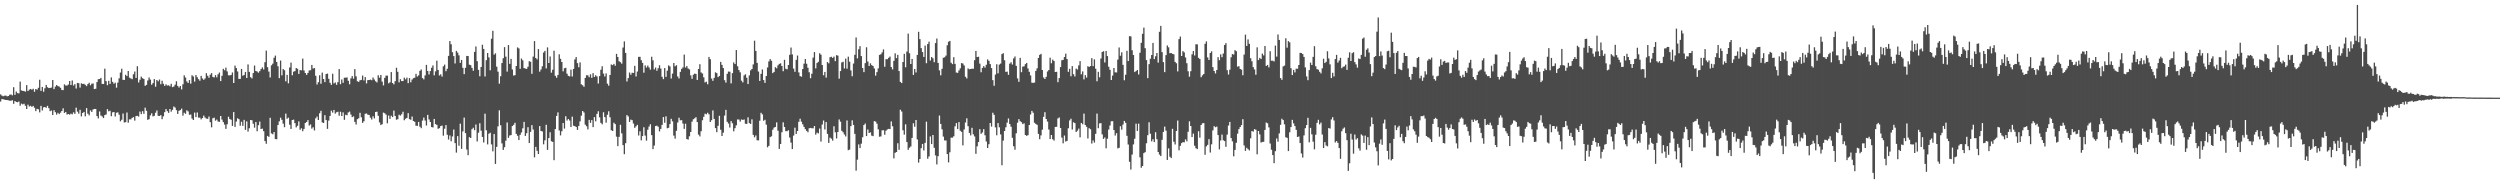 <?xml version="1.0" encoding="UTF-8"?>
<svg xmlns="http://www.w3.org/2000/svg" width="1920" height="150">
  <path d="M0 72.505h1v5.487H0zM1 73.415h1v2.633H1zM2 73.933h1v2.351H2zM3 73.463h1v3.065H3zM4 73.436h1v3.373H4zM5 73.979h1v2.874H5zM6 73.746h1v3.321H6zM7 72.684h1v4.695H7zM8 72.529h1v4.835H8zM9 73.235h1v3.733H9zM10 66.965h1v12.741H10zM11 72.785h1v4.777H11zM12 70.323h1v7.990H12zM13 71.546h1v6.988H13zM14 71.722h1v6.243H14zM15 62.669h1v18.548H15zM16 69.425h1v10.127H16zM17 69.784h1v10.380H17zM18 69.942h1v9.721H18zM19 70.399h1v10.834H19zM20 65.406h1v18.295H20zM21 69.942h1v10.427H21zM22 68.872h1v12.956H22zM23 68.326h1v12.948H23zM24 68.913h1v13.175H24zM25 68.162h1v13.212H25zM26 70.428h1v12.295H26zM27 68.361h1v16.969H27zM28 68.850h1v14.758H28zM29 67.432h1v16.552H29zM30 61.241h1v25.079H30zM31 69.794h1v11.515H31zM32 66.771h1v18.061H32zM33 70.472h1v11.992H33zM34 67.775h1v14.411H34zM35 65.249h1v17.528H35zM36 66.969h1v14.338H36zM37 67.635h1v15.486H37zM38 67.546h1v17.858H38zM39 67.234h1v17.680H39zM40 61.443h1v26.815H40zM41 68.432h1v16.211H41zM42 66.522h1v19.668H42zM43 65.331h1v22.679H43zM44 66.092h1v20.578H44zM45 66.503h1v21.165H45zM46 67.456h1v19.090H46zM47 69.084h1v16.159H47zM48 69.217h1v14.005H48zM49 64.742h1v21.977H49zM50 65.672h1v20.311H50zM51 65.715h1v22.231H51zM52 64.937h1v22.604H52zM53 62.202h1v25.870H53zM54 65.278h1v22.036H54zM55 61.787h1v26.031H55zM56 65.705h1v20.563H56zM57 64.614h1v22.835H57zM58 67.977h1v14.708H58zM59 63.677h1v22.089H59zM60 63.898h1v23.391H60zM61 67.254h1v17.085H61zM62 63.987h1v25.407H62zM63 64.477h1v22.310H63zM64 64.383h1v21.600H64zM65 65.123h1v24.228H65zM66 66.168h1v16.857H66zM67 64.539h1v22.809H67zM68 63.528h1v25.094H68zM69 65.497h1v19.307H69zM70 64.270h1v21.710H70zM71 64.103h1v19.996H71zM72 68.382h1v15.270H72zM73 68.161h1v15.543H73zM74 63.029h1v26.109H74zM75 60.840h1v30.094H75zM76 60.674h1v24.944H76zM77 59.824h1v28.914H77zM78 64.433h1v25.014H78zM79 64.534h1v26.122H79zM80 52.750h1v35.676H80zM81 62.322h1v25.606H81zM82 65.439h1v18.376H82zM83 62.059h1v23.451H83zM84 64.471h1v20.579H84zM85 59.467h1v29.766H85zM86 62.863h1v23.478H86zM87 64.292h1v21.744H87zM88 63.481h1v25.973H88zM89 67.315h1v19.254H89zM90 63.463h1v22.800H90zM91 60.175h1v27.919H91zM92 55.722h1v37.478H92zM93 52.763h1v39.183H93zM94 61.291h1v25.900H94zM95 61.399h1v32.631H95zM96 57.427h1v36.425H96zM97 58.468h1v27.943H97zM98 54.544h1v39.688H98zM99 59.647h1v31.996H99zM100 60.242h1v31.480H100zM101 60.817h1v29.691H101zM102 57.027h1v32.931H102zM103 54.919h1v37.720H103zM104 59.859h1v29.297H104zM105 50.823h1v38.091H105zM106 63.353h1v26.173H106zM107 61.232h1v24.489H107zM108 58.838h1v28.808H108zM109 60.059h1v25.322H109zM110 60.689h1v26.718H110zM111 65.878h1v16.804H111zM112 65.179h1v19.925H112zM113 61.813h1v30.247H113zM114 59.484h1v32.033H114zM115 61.122h1v27.489H115zM116 65.055h1v21.992H116zM117 63.864h1v25.523H117zM118 60.718h1v28.235H118zM119 66.624h1v19.942H119zM120 61.451h1v23.374H120zM121 62.450h1v26.467H121zM122 61.082h1v28.010H122zM123 64.640h1v23.768H123zM124 62.012h1v29.554H124zM125 64.309h1v25.041H125zM126 65.964h1v20.175H126zM127 64.774h1v19.013H127zM128 65.674h1v19.752H128zM129 65.509h1v21.158H129zM130 66.264h1v17.445H130zM131 64.376h1v21.393H131zM132 66.893h1v17.481H132zM133 66.441h1v15.380H133zM134 65.050h1v17.612H134zM135 62.424h1v22.222H135zM136 65.931h1v21.581H136zM137 67.246h1v17.845H137zM138 66.052h1v18.477H138zM139 68.683h1v14.708H139zM140 64.738h1v24.071H140zM141 57.879h1v28.697H141zM142 59.524h1v27.879H142zM143 62.575h1v22.171H143zM144 63.691h1v21.843H144zM145 61.480h1v26.709H145zM146 64.252h1v23.636H146zM147 57.792h1v33.229H147zM148 58.721h1v33.451H148zM149 62.689h1v23.769H149zM150 57.663h1v32.291H150zM151 59.354h1v27.012H151zM152 60.825h1v29.508H152zM153 62.001h1v28.355H153zM154 58.250h1v33.427H154zM155 60.272h1v30.405H155zM156 61.332h1v27.440H156zM157 60.240h1v30.038H157zM158 56.231h1v34.848H158zM159 58.203h1v33.075H159zM160 59.700h1v29.805H160zM161 57.359h1v36.506H161zM162 56.152h1v41.641H162zM163 59.094h1v31.751H163zM164 59.516h1v30.857H164zM165 57.677h1v35.014H165zM166 59.403h1v32.459H166zM167 57.064h1v36.245H167zM168 55.697h1v37.877H168zM169 62.269h1v26.817H169zM170 58.210h1v33.627H170zM171 52.830h1v40.984H171zM172 53.966h1v41.732H172zM173 51.906h1v47.081H173zM174 54.825h1v40.634H174zM175 57.790h1v31.868H175zM176 57.921h1v33.502H176zM177 57.546h1v34.426H177zM178 55.647h1v41.070H178zM179 63.754h1v22.311H179zM180 50.357h1v47.102H180zM181 52.274h1v41.085H181zM182 54.875h1v36.016H182zM183 60.620h1v30.946H183zM184 60.594h1v35.992H184zM185 52.951h1v40.557H185zM186 58.166h1v38.487H186zM187 57.562h1v34.482H187zM188 55.258h1v44.462H188zM189 59.879h1v33.335H189zM190 49.462h1v51.601H190zM191 55.214h1v43.275H191zM192 59.307h1v32.870H192zM193 60.220h1v32.139H193zM194 56.101h1v38.921H194zM195 50.314h1v47.718H195zM196 54.529h1v39.192H196zM197 54.939h1v45.856H197zM198 55.808h1v40.335H198zM199 54.630h1v38.770H199zM200 53.067h1v45.988H200zM201 51.785h1v46.991H201zM202 53.326h1v47.449H202zM203 47.767h1v60.589H203zM204 38.884h1v71.485H204zM205 51.615h1v52.805H205zM206 55.002h1v50.090H206zM207 59.512h1v30.954H207zM208 50.168h1v52.280H208zM209 48.911h1v54.192H209zM210 44.350h1v57.058H210zM211 42.714h1v64.066H211zM212 47.562h1v59.410H212zM213 50.909h1v45.075H213zM214 60.031h1v33.168H214zM215 46.499h1v43.859H215zM216 57.841h1v34.163H216zM217 52.992h1v41.997H217zM218 53.949h1v43.758H218zM219 62.448h1v24.803H219zM220 57.510h1v33.660H220zM221 64.011h1v26.376H221zM222 51.797h1v43.986H222zM223 48.074h1v50.966H223zM224 57.819h1v34.327H224zM225 55.045h1v36.808H225zM226 54.610h1v39.978H226zM227 52.235h1v45.625H227zM228 52.836h1v43.778H228zM229 56.775h1v36.434H229zM230 53.801h1v45.851H230zM231 53.998h1v44.531H231zM232 45.008h1v55.728H232zM233 54.107h1v44.902H233zM234 56.047h1v38.440H234zM235 57.522h1v36.194H235zM236 56.020h1v36.248H236zM237 54.074h1v42.337H237zM238 53.905h1v41.709H238zM239 49.864h1v48.879H239zM240 52.632h1v45.121H240zM241 52.267h1v47.927H241zM242 58.217h1v32.650H242zM243 64.940h1v24.590H243zM244 63.143h1v29.041H244zM245 57.784h1v29.228H245zM246 64.298h1v20.796H246zM247 55.776h1v38.217H247zM248 60.672h1v33.802H248zM249 63.064h1v25.423H249zM250 56.816h1v35.371H250zM251 56.540h1v42.405H251zM252 60.528h1v32.069H252zM253 63.598h1v25.440H253zM254 65.169h1v19.844H254zM255 56.617h1v29.862H255zM256 64.071h1v20.336H256zM257 63.323h1v23.914H257zM258 65.127h1v21.094H258zM259 63.081h1v22.728H259zM260 53.040h1v35.868H260zM261 64.668h1v21.135H261zM262 61.013h1v28.061H262zM263 63.613h1v22.730H263zM264 59.682h1v32.327H264zM265 59.632h1v28.538H265zM266 59.456h1v29.083H266zM267 62.053h1v24.302H267zM268 64.717h1v21.003H268zM269 60.215h1v27.740H269zM270 58.394h1v31.589H270zM271 60.399h1v28.975H271zM272 53.082h1v40.502H272zM273 58.605h1v37.045H273zM274 62.436h1v29.098H274zM275 62.863h1v27.948H275zM276 61.627h1v24.984H276zM277 61.345h1v28.694H277zM278 57.993h1v36.385H278zM279 61.759h1v31.360H279zM280 59.203h1v28.199H280zM281 64.033h1v23.108H281zM282 61.485h1v26.595H282zM283 61.427h1v26.889H283zM284 61.110h1v29.264H284zM285 61.602h1v30.205H285zM286 59.527h1v29.763H286zM287 61.107h1v29.834H287zM288 62.405h1v23.619H288zM289 63.270h1v22.510H289zM290 57.809h1v31.123H290zM291 59.709h1v34.300H291zM292 57.570h1v38.490H292zM293 62.689h1v32.695H293zM294 65.602h1v20.867H294zM295 59.813h1v27.177H295zM296 58.070h1v29.972H296zM297 58.055h1v36.640H297zM298 64.023h1v24.698H298zM299 63.239h1v28.039H299zM300 55.371h1v33.493H300zM301 63.746h1v26.143H301zM302 64.752h1v20.191H302zM303 62.287h1v26.800H303zM304 51.995h1v39.969H304zM305 55.141h1v36.430H305zM306 63.238h1v24.856H306zM307 60.844h1v27.942H307zM308 62.264h1v25.476H308zM309 62.245h1v23.564H309zM310 59.642h1v32.714H310zM311 60.941h1v30.228H311zM312 59.608h1v30.945H312zM313 63.829h1v23.050H313zM314 59.958h1v31.543H314zM315 63.181h1v28.831H315zM316 61.061h1v28.436H316zM317 60.073h1v32.864H317zM318 59.702h1v33.855H318zM319 56.739h1v39.797H319zM320 58.762h1v37.882H320zM321 57.883h1v35.772H321zM322 54.410h1v42.875H322zM323 53.344h1v45.094H323zM324 59.947h1v32.669H324zM325 60.964h1v29.342H325zM326 57.930h1v34.658H326zM327 49.796h1v46.624H327zM328 54.528h1v33.666H328zM329 57.175h1v34.553H329zM330 54.581h1v39.136H330zM331 52.033h1v45.533H331zM332 50.275h1v47.617H332zM333 57.865h1v33.467H333zM334 54.799h1v40.499H334zM335 46.617h1v49.355H335zM336 53.769h1v45.140H336zM337 57.934h1v40.464H337zM338 57.100h1v39.703H338zM339 58.812h1v37.663H339zM340 50.929h1v53.285H340zM341 49.596h1v49.267H341zM342 54.683h1v41.384H342zM343 52.856h1v50.660H343zM344 42.895h1v64.285H344zM345 31.548h1v72.475H345zM346 33.990h1v74.477H346zM347 40.077h1v64.736H347zM348 43.067h1v56.405H348zM349 48.747h1v61.185H349zM350 39.067h1v78.117H350zM351 40.412h1v64.142H351zM352 42.520h1v69.428H352zM353 48.266h1v46.730H353zM354 46.042h1v68.310H354zM355 52.073h1v48.853H355zM356 56.940h1v33.359H356zM357 52.091h1v50.142H357zM358 42.982h1v71.865H358zM359 43.039h1v76.130H359zM360 49.665h1v55.675H360zM361 50.035h1v55.947H361zM362 52.133h1v47.099H362zM363 54.324h1v43.758H363zM364 39.827h1v60.153H364zM365 35.688h1v59.970H365zM366 46.979h1v61.663H366zM367 53.676h1v48.188H367zM368 58.555h1v36.097H368zM369 51.456h1v48.913H369zM370 34.354h1v70.833H370zM371 37.556h1v71.890H371zM372 58.741h1v28.580H372zM373 46.232h1v53.814H373zM374 40.725h1v70.165H374zM375 44.087h1v58.614H375zM376 53.944h1v48.020H376zM377 29.768h1v81.139H377zM378 23.633h1v92.566H378zM379 41.972h1v60.965H379zM380 40.966h1v84.935H380zM381 51.178h1v61.630H381zM382 55.034h1v42.017H382zM383 64.265h1v20.451H383zM384 58.587h1v37.615H384zM385 48.445h1v61.676H385zM386 44.710h1v70.439H386zM387 36.215h1v76.853H387zM388 43.533h1v64.511H388zM389 54.974h1v39.084H389zM390 34.606h1v71.261H390zM391 49.072h1v55.026H391zM392 45.201h1v58.545H392zM393 53.347h1v43.469H393zM394 57.985h1v37.891H394zM395 57.748h1v36.539H395zM396 50.692h1v52.097H396zM397 36.420h1v67.894H397zM398 37.194h1v70.378H398zM399 52.814h1v50.780H399zM400 44.962h1v56.750H400zM401 46.338h1v52.233H401zM402 52.287h1v41.297H402zM403 52.704h1v51.717H403zM404 52.889h1v49.426H404zM405 51.245h1v46.446H405zM406 47.004h1v62.857H406zM407 47.425h1v53.870H407zM408 56.703h1v39.417H408zM409 43.495h1v55.988H409zM410 31.548h1v89.292H410zM411 44.560h1v68.252H411zM412 45.608h1v70.208H412zM413 37.704h1v80.586H413zM414 55.026h1v41.789H414zM415 53.354h1v47.274H415zM416 50.870h1v50.074H416zM417 40.372h1v70.468H417zM418 39.067h1v68.723H418zM419 52.526h1v43.304H419zM420 36.387h1v78.724H420zM421 48.408h1v57.649H421zM422 43.355h1v58.224H422zM423 55.815h1v52.668H423zM424 53.543h1v55.432H424zM425 38.958h1v84.097H425zM426 58.263h1v40.873H426zM427 59.699h1v29.342H427zM428 57.576h1v28.737H428zM429 41.746h1v58.464H429zM430 45.139h1v58.836H430zM431 47.625h1v53.198H431zM432 54.808h1v39.655H432zM433 52.425h1v46.359H433zM434 52.047h1v37.238H434zM435 56.563h1v36.005H435zM436 58.251h1v33.148H436zM437 58.661h1v33.915H437zM438 53.487h1v44.069H438zM439 58.711h1v30.896H439zM440 52.932h1v43.639H440zM441 45.613h1v51.254H441zM442 43.848h1v53.698H442zM443 48.474h1v51.284H443zM444 51.653h1v45.065H444zM445 47.947h1v45.214H445zM446 64.750h1v24.068H446zM447 65.469h1v19.770H447zM448 66.660h1v19.695H448zM449 59.855h1v35.886H449zM450 57.802h1v39.194H450zM451 57.865h1v41.494H451zM452 59.277h1v32.777H452zM453 57.072h1v37.307H453zM454 59.783h1v32.456H454zM455 56.146h1v41.490H455zM456 59.101h1v30.864H456zM457 57.821h1v35.358H457zM458 58.732h1v28.774H458zM459 64.140h1v21.318H459zM460 58.442h1v31.681H460zM461 53.547h1v40.816H461zM462 50.911h1v44.583H462zM463 56.543h1v29.672H463zM464 58.711h1v31.190H464zM465 56.370h1v37.832H465zM466 64.243h1v23.855H466zM467 65.797h1v19.634H467zM468 57.616h1v32.444H468zM469 49.518h1v50.534H469zM470 50.030h1v50.588H470zM471 49.057h1v45.180H471zM472 50.482h1v44.867H472zM473 41.366h1v63.573H473zM474 43.789h1v68.436H474zM475 47.031h1v58.060H475zM476 47.748h1v48.086H476zM477 48.913h1v53.499H477zM478 36.501h1v74.985H478zM479 31.795h1v86.648H479zM480 40.670h1v69.321H480zM481 62.557h1v25.828H481zM482 60.002h1v29.430H482zM483 55.680h1v37.990H483zM484 57.381h1v34.497H484zM485 55.855h1v36.482H485zM486 56.003h1v38.856H486zM487 50.525h1v47.657H487zM488 58.737h1v38.271H488zM489 54.960h1v40.915H489zM490 43.699h1v60.350H490zM491 43.648h1v57.197H491zM492 46.222h1v61.539H492zM493 48.273h1v56.204H493zM494 55.815h1v41.941H494zM495 50.208h1v53.947H495zM496 51.892h1v56.146H496zM497 50.366h1v49.292H497zM498 51.807h1v45.358H498zM499 53.507h1v41.951H499zM500 43.584h1v60.187H500zM501 46.347h1v68.200H501zM502 53.322h1v58.456H502zM503 51.839h1v44.999H503zM504 54.344h1v42.176H504zM505 52.436h1v44.888H505zM506 50.106h1v50.824H506zM507 52.636h1v46.315H507zM508 58.961h1v36.962H508zM509 60.754h1v29.136H509zM510 52.282h1v41.979H510zM511 59.009h1v30.327H511zM512 54.248h1v44.276H512zM513 50.217h1v47.937H513zM514 50.970h1v44.314H514zM515 60.312h1v30.924H515zM516 56.505h1v36.663H516zM517 48.390h1v55.728H517zM518 50.876h1v55.645H518zM519 50.056h1v50.401H519zM520 58.716h1v35.333H520zM521 60.275h1v30.163H521zM522 55.199h1v37.202H522zM523 52.866h1v39.411H523zM524 51.757h1v43.096H524zM525 41.937h1v57.018H525zM526 51.844h1v43.193H526zM527 50.742h1v56.076H527zM528 52.586h1v54.641H528zM529 53.294h1v51.378H529zM530 57.844h1v43.534H530zM531 60.502h1v32.959H531zM532 57.401h1v34.208H532zM533 56.511h1v34.411H533zM534 56.756h1v33.244H534zM535 61.400h1v32.333H535zM536 52.972h1v50.401H536zM537 49.290h1v55.484H537zM538 55.653h1v45.165H538zM539 56.453h1v35.925H539zM540 59.377h1v30.320H540zM541 63.301h1v23.978H541zM542 62.743h1v25.043H542zM543 64.734h1v21.847H543zM544 43.712h1v44.074H544zM545 45.442h1v48.232H545zM546 60.332h1v32.002H546zM547 62.062h1v22.754H547zM548 59.789h1v31.573H548zM549 55.574h1v42.760H549zM550 56.169h1v45.383H550zM551 59.242h1v37.352H551zM552 58.293h1v30.655H552zM553 47.538h1v52.104H553zM554 49.799h1v54.662H554zM555 52.252h1v49.620H555zM556 61.569h1v27.221H556zM557 63.415h1v20.973H557zM558 56.687h1v36.880H558zM559 54.929h1v39.922H559zM560 55.109h1v42.829H560zM561 64.075h1v28.895H561zM562 56.173h1v38.472H562zM563 47.913h1v52.932H563zM564 49.210h1v49.238H564zM565 38.472h1v57.765H565zM566 50.893h1v40.869H566zM567 53.790h1v38.031H567zM568 55.575h1v37.809H568zM569 61.969h1v29.802H569zM570 63.307h1v28.812H570zM571 57.908h1v33.866H571zM572 57.025h1v37.987H572zM573 59.685h1v35.502H573zM574 64.556h1v25.535H574zM575 57.910h1v36.650H575zM576 54.046h1v41.141H576zM577 52.978h1v38.665H577zM578 49.483h1v54.107H578zM579 31.241h1v74.226H579zM580 39.140h1v64.915H580zM581 48.274h1v59.429H581zM582 54.917h1v52.887H582zM583 62.142h1v30.589H583zM584 56.717h1v29.900H584zM585 53.354h1v34.505H585zM586 61.491h1v31.252H586zM587 63.667h1v28.360H587zM588 58.373h1v37.348H588zM589 51.819h1v61.349H589zM590 47.148h1v64.879H590zM591 45.352h1v59.942H591zM592 46.670h1v58.002H592zM593 56.174h1v43.454H593zM594 55.249h1v42.733H594zM595 51.633h1v45.872H595zM596 52.440h1v41.551H596zM597 50.151h1v50.247H597zM598 49.038h1v65.348H598zM599 48.653h1v61.914H599zM600 50.707h1v50.897H600zM601 54.664h1v39.274H601zM602 45.910h1v51.612H602zM603 52.769h1v47.956H603zM604 53.261h1v47.488H604zM605 49.922h1v50.126H605zM606 42.065h1v63.566H606zM607 36.500h1v73.014H607zM608 41.769h1v72.735H608zM609 52.705h1v51.459H609zM610 55.146h1v42.914H610zM611 45.984h1v56.919H611zM612 42.644h1v57.959H612zM613 55.585h1v37.953H613zM614 58.453h1v32.755H614zM615 58.900h1v34.518H615zM616 52.967h1v42.496H616zM617 48.921h1v48.517H617zM618 45.304h1v53.915H618zM619 48.939h1v51.567H619zM620 51.997h1v49.601H620zM621 55.495h1v42.992H621zM622 60.066h1v38.174H622zM623 56.613h1v41.876H623zM624 44.226h1v54.334H624zM625 40.002h1v56.828H625zM626 52.527h1v50.892H626zM627 48.421h1v53.492H627zM628 47.474h1v54.997H628zM629 40.900h1v57.811H629zM630 41.997h1v66.756H630zM631 49.916h1v45.733H631zM632 57.818h1v34.774H632zM633 55.253h1v44.161H633zM634 59.608h1v34.151H634zM635 47.690h1v55.113H635zM636 48.614h1v61.146H636zM637 43.917h1v61.757H637zM638 43.570h1v62.917H638zM639 44.514h1v63.509H639zM640 43.493h1v53.458H640zM641 46.935h1v54.714H641zM642 42.353h1v64.011H642zM643 42.755h1v58.611H643zM644 60.438h1v31.288H644zM645 54.566h1v38.858H645zM646 47.973h1v52.478H646zM647 47.431h1v54.175H647zM648 52.581h1v50.764H648zM649 45.021h1v59.760H649zM650 52.730h1v39.784H650zM651 43.525h1v71.842H651zM652 47.435h1v67.471H652zM653 54.068h1v42.805H653zM654 58.589h1v33.840H654zM655 48.789h1v47.147H655zM656 42.065h1v60.739H656zM657 28.761h1v102.290H657zM658 44.827h1v77.801H658zM659 37.855h1v73.053H659zM660 35.427h1v78.271H660zM661 43.064h1v67.277H661zM662 52.234h1v53.173H662zM663 55.381h1v40.661H663zM664 48.485h1v46.400H664zM665 36.322h1v68.181H665zM666 47.245h1v52.170H666zM667 50.670h1v51.486H667zM668 48.629h1v53.026H668zM669 50.011h1v54.107H669zM670 50.679h1v53.853H670zM671 52.570h1v40.482H671zM672 58.111h1v35.293H672zM673 55.410h1v39.586H673zM674 52.527h1v46.775H674zM675 42.202h1v62.818H675zM676 41.665h1v63.110H676zM677 40.236h1v59.889H677zM678 37.925h1v62.085H678zM679 51.243h1v52.230H679zM680 45.422h1v54.948H680zM681 45.528h1v53.924H681zM682 44.413h1v54.561H682zM683 43.409h1v55.705H683zM684 51.526h1v41.729H684zM685 53.322h1v43.662H685zM686 46.742h1v74.913H686zM687 40.976h1v76.366H687zM688 44.664h1v72.057H688zM689 42.123h1v67.906H689zM690 54.598h1v60.456H690zM691 62.864h1v21.390H691zM692 63.803h1v21.845H692zM693 47.611h1v52.458H693zM694 41.313h1v62.095H694zM695 51.669h1v43.834H695zM696 39.575h1v69.544H696zM697 25.786h1v89.309H697zM698 40.891h1v72.581H698zM699 49.160h1v63.304H699zM700 45.248h1v60.700H700zM701 57.538h1v37.156H701zM702 52.974h1v44.334H702zM703 55.650h1v36.491H703zM704 42.206h1v64.915H704zM705 24.400h1v100.474H705zM706 30.076h1v92.029H706zM707 36.970h1v76.864H707zM708 40.007h1v70.535H708zM709 43.715h1v71.823H709zM710 35.006h1v74.701H710zM711 48.539h1v44.885H711zM712 33.856h1v88.074H712zM713 31.977h1v88.120H713zM714 46.505h1v58.293H714zM715 43.778h1v66.869H715zM716 44.779h1v58.898H716zM717 47.753h1v65.738H717zM718 33.089h1v86.267H718zM719 29.585h1v96.659H719zM720 48.354h1v71.586H720zM721 54.088h1v34.661H721zM722 57.877h1v37.310H722zM723 52.857h1v46.452H723zM724 44.334h1v60.556H724zM725 43.974h1v63.923H725zM726 42.684h1v65.189H726zM727 34.772h1v83.563H727zM728 32.032h1v92.687H728zM729 31.455h1v85.464H729zM730 48.162h1v57.573H730zM731 49.264h1v56.486H731zM732 43.954h1v60.687H732zM733 49.047h1v47.980H733zM734 55.697h1v38.891H734zM735 55.979h1v43.137H735zM736 54.128h1v39.602H736zM737 52.479h1v47.938H737zM738 48.427h1v52.856H738zM739 48.815h1v62.844H739zM740 50.291h1v49.116H740zM741 58.920h1v35.171H741zM742 60.258h1v30.631H742zM743 52.505h1v44.414H743zM744 53.171h1v48.946H744zM745 52.980h1v51.017H745zM746 52.747h1v45.388H746zM747 52.791h1v50.373H747zM748 46.213h1v58.600H748zM749 39.116h1v79.011H749zM750 43.840h1v68.548H750zM751 43.580h1v65.508H751zM752 48.870h1v50.346H752zM753 55.507h1v47.258H753zM754 52.150h1v49.575H754zM755 50.794h1v48.386H755zM756 51.940h1v51.964H756zM757 49.737h1v58.948H757zM758 45.634h1v68.011H758zM759 46.752h1v63.988H759zM760 49.206h1v45.237H760zM761 52.280h1v44.957H761zM762 61.531h1v25.061H762zM763 65.819h1v22.391H763zM764 57.239h1v40.613H764zM765 49.375h1v54.522H765zM766 56.325h1v38.184H766zM767 49.590h1v48.179H767zM768 48.834h1v54.395H768zM769 41.565h1v85.364H769zM770 40.832h1v67.144H770zM771 46.274h1v54.315H771zM772 55.204h1v42.513H772zM773 54.973h1v39.236H773zM774 57.472h1v33.514H774zM775 48.920h1v46.337H775zM776 47.816h1v49.508H776zM777 49.569h1v56.259H777zM778 44.841h1v67.498H778zM779 43.382h1v71.606H779zM780 50.597h1v51.750H780zM781 60.225h1v34.013H781zM782 62.826h1v28.647H782zM783 44.465h1v48.641H783zM784 55.447h1v38.384H784zM785 51.154h1v44.176H785zM786 50.924h1v43.808H786zM787 49.264h1v54.399H787zM788 48.339h1v56.026H788zM789 52.575h1v51.193H789zM790 55.130h1v40.894H790zM791 57.882h1v30.015H791zM792 63.476h1v21.676H792zM793 63.656h1v22.927H793zM794 63.396h1v30.844H794zM795 54.453h1v40.710H795zM796 52.455h1v43.465H796zM797 44.504h1v58.291H797zM798 42.140h1v64.761H798zM799 41.384h1v62.586H799zM800 53.742h1v45.826H800zM801 59.484h1v30.239H801zM802 60.686h1v25.461H802zM803 58.959h1v32.450H803zM804 54.899h1v38.473H804zM805 53.778h1v45.703H805zM806 44.271h1v62.537H806zM807 48.600h1v55.098H807zM808 45.793h1v61.150H808zM809 46.831h1v61.108H809zM810 55.275h1v42.235H810zM811 55.164h1v42.221H811zM812 63.106h1v27.877H812zM813 59.958h1v30.268H813zM814 51.501h1v46.799H814zM815 46.281h1v59.415H815zM816 45.954h1v64.138H816zM817 43.763h1v60.338H817zM818 41.222h1v67.471H818zM819 45.356h1v62.833H819zM820 55.124h1v43.382H820zM821 52.874h1v39.629H821zM822 58.578h1v32.627H822zM823 50.766h1v48.691H823zM824 56.970h1v36.912H824zM825 58.719h1v35.843H825zM826 52.665h1v48.705H826zM827 53.395h1v46.958H827zM828 50.244h1v48.534H828zM829 46.937h1v58.530H829zM830 57.105h1v37.307H830zM831 54.838h1v40.601H831zM832 60.976h1v26.259H832zM833 57.694h1v38.319H833zM834 59.588h1v37.810H834zM835 50.826h1v55.535H835zM836 51.466h1v47.012H836zM837 50.672h1v48.601H837zM838 44.643h1v65.607H838zM839 50.802h1v57.039H839zM840 45.553h1v63.942H840zM841 52.801h1v50.022H841zM842 62.419h1v24.817H842zM843 55.128h1v43.338H843zM844 59.354h1v35.420H844zM845 44.956h1v49.627H845zM846 39.958h1v63.272H846zM847 39.305h1v67.345H847zM848 47.956h1v57.641H848zM849 39.101h1v74.800H849zM850 43.039h1v63.495H850zM851 51.234h1v48.255H851zM852 53.585h1v42.786H852zM853 61.460h1v31.690H853zM854 58.052h1v35.040H854zM855 52.230h1v47.647H855zM856 55.557h1v48.514H856zM857 55.663h1v46.645H857zM858 45.778h1v68.169H858zM859 36.464h1v77.050H859zM860 42.795h1v54.171H860zM861 40.188h1v59.391H861zM862 49.805h1v45.857H862zM863 61.633h1v31.248H863zM864 57.397h1v36.891H864zM865 39.005h1v65.274H865zM866 46.911h1v64.073H866zM867 27.774h1v96.487H867zM868 27.968h1v102.232H868zM869 38.591h1v80.160H869zM870 42.256h1v68.638H870zM871 55.366h1v51.166H871zM872 54.586h1v40.393H872zM873 53.686h1v46.873H873zM874 57.206h1v37.745H874zM875 40.498h1v80.359H875zM876 32.870h1v95.956H876zM877 25.983h1v101.514H877zM878 21.202h1v96.401H878zM879 37.036h1v79.790H879zM880 46.139h1v63.899H880zM881 60.006h1v43.812H881zM882 49.254h1v44.633H882zM883 45.121h1v57.608H883zM884 42.216h1v66.382H884zM885 32.986h1v73.955H885zM886 45.386h1v63.719H886zM887 43.221h1v58.374H887zM888 40.727h1v66.171H888zM889 48.075h1v68.636H889zM890 24.444h1v94.283H890zM891 19.881h1v99.985H891zM892 40.043h1v67.333H892zM893 47.712h1v53.594H893zM894 55.417h1v41.824H894zM895 42.346h1v57.997H895zM896 34.894h1v87.942H896zM897 36.367h1v77.609H897zM898 40.842h1v79.512H898zM899 40.688h1v80.706H899zM900 41.374h1v57.522H900zM901 41.700h1v67.128H901zM902 47.522h1v63.451H902zM903 48.589h1v52.022H903zM904 54.816h1v37.727H904zM905 30.071h1v85.386H905zM906 28.037h1v83.914H906zM907 43.011h1v66.926H907zM908 39.294h1v69.865H908zM909 40.267h1v69.064H909zM910 44.115h1v62.935H910zM911 48.540h1v60.003H911zM912 54.756h1v46.427H912zM913 58.890h1v34.292H913zM914 54.665h1v42.121H914zM915 41.752h1v63.522H915zM916 39.226h1v63.355H916zM917 42.600h1v69.304H917zM918 33.999h1v79.833H918zM919 34.026h1v80.506H919zM920 44.366h1v56.432H920zM921 45.379h1v60.373H921zM922 59.314h1v36.691H922zM923 57.872h1v36.860H923zM924 56.824h1v37.713H924zM925 33.640h1v85.249H925zM926 31.814h1v80.633H926zM927 44.084h1v67.149H927zM928 46.059h1v60.814H928zM929 40.706h1v76.446H929zM930 39.413h1v71.447H930zM931 51.549h1v48.616H931zM932 54.524h1v42.386H932zM933 56.398h1v41.363H933zM934 53.776h1v43.468H934zM935 43.868h1v59.845H935zM936 46.212h1v68.516H936zM937 41.708h1v66.167H937zM938 43.911h1v59.445H938zM939 41.114h1v66.596H939zM940 34.574h1v73.749H940zM941 33.118h1v79.623H941zM942 53.899h1v49.487H942zM943 57.221h1v39.166H943zM944 53.514h1v40.109H944zM945 43.960h1v62.082H945zM946 41.533h1v66.996H946zM947 41.905h1v78.183H947zM948 38.515h1v76.646H948zM949 39.338h1v70.329H949zM950 51.195h1v51.460H950zM951 50.835h1v48.346H951zM952 52.937h1v44.616H952zM953 53.524h1v42.509H953zM954 57.814h1v33.730H954zM955 41.919h1v69.778H955zM956 26.550h1v89.301H956zM957 35.279h1v78.229H957zM958 30.254h1v84.318H958zM959 33.657h1v81.864H959zM960 44.685h1v61.547H960zM961 47.042h1v53.637H961zM962 51.574h1v49.508H962zM963 53.360h1v45.794H963zM964 57.383h1v42.253H964zM965 36.375h1v82.168H965zM966 46.149h1v54.460H966zM967 44.440h1v58.778H967zM968 45.302h1v64.229H968zM969 41.143h1v67.885H969zM970 42.540h1v66.372H970zM971 35.324h1v64.481H971zM972 50.627h1v43.481H972zM973 49.867h1v44.840H973zM974 51.765h1v46.084H974zM975 39.305h1v70.943H975zM976 46.619h1v68.366H976zM977 46.617h1v72.449H977zM978 47.230h1v78.121H978zM979 35.043h1v81.059H979zM980 43.484h1v62.874H980zM981 26.487h1v82.314H981zM982 30.689h1v71.781H982zM983 59.959h1v35.901H983zM984 61.264h1v29.949H984zM985 50.980h1v41.237H985zM986 50.387h1v45.079H986zM987 29.374h1v76.068H987zM988 36.591h1v69.290H988zM989 31.604h1v84.410H989zM990 32.498h1v69.083H990zM991 52.365h1v45.239H991zM992 57.631h1v34.444H992zM993 53.660h1v41.101H993zM994 55.614h1v41.183H994zM995 52.752h1v46.986H995zM996 52.799h1v52.435H996zM997 49.905h1v54.904H997zM998 40.594h1v69.256H998zM999 40.751h1v77.132H999zM1000 41.527h1v79.434H1000zM1001 43.710h1v60.253H1001zM1002 51.770h1v46.694H1002zM1003 58.679h1v37.358H1003zM1004 61.606h1v28.856H1004zM1005 53.845h1v55.446H1005zM1006 48.083h1v50.104H1006zM1007 49.906h1v53.287H1007zM1008 43.686h1v65.103H1008zM1009 35.464h1v79.218H1009zM1010 50.871h1v52.621H1010zM1011 53.096h1v41.274H1011zM1012 53.493h1v38.496H1012zM1013 55.149h1v40.380H1013zM1014 56.350h1v37.797H1014zM1015 52.460h1v50.841H1015zM1016 45.100h1v68.619H1016zM1017 48.453h1v60.691H1017zM1018 47.465h1v64.313H1018zM1019 39.360h1v73.031H1019zM1020 44.907h1v53.444H1020zM1021 49.390h1v49.385H1021zM1022 59.979h1v31.771H1022zM1023 55.917h1v34.114H1023zM1024 58.722h1v33.819H1024zM1025 45.386h1v64.004H1025zM1026 42.159h1v66.195H1026zM1027 48.133h1v61.565H1027zM1028 46.482h1v67.258H1028zM1029 44.387h1v77.596H1029zM1030 52.375h1v48.421H1030zM1031 51.301h1v47.495H1031zM1032 50.925h1v46.957H1032zM1033 49.610h1v52.711H1033zM1034 53.677h1v53.974H1034zM1035 44.332h1v86.896H1035zM1036 40.169h1v85.201H1036zM1037 46.843h1v55.871H1037zM1038 40.846h1v66.313H1038zM1039 40.068h1v77.949H1039zM1040 47.741h1v55.562H1040zM1041 49.449h1v57.714H1041zM1042 51.975h1v54.176H1042zM1043 44.901h1v69.000H1043zM1044 45.343h1v70.335H1044zM1045 42.146h1v61.053H1045zM1046 29.699h1v74.435H1046zM1047 28.845h1v80.916H1047zM1048 43.595h1v60.563H1048zM1049 38.175h1v76.805H1049zM1050 37.101h1v68.236H1050zM1051 40.356h1v71.104H1051zM1052 49.258h1v47.846H1052zM1053 58.501h1v31.637H1053zM1054 55.787h1v39.492H1054zM1055 43.830h1v65.655H1055zM1056 43.071h1v70.081H1056zM1057 24.297h1v91.878H1057zM1058 13.400h1v113.635H1058zM1059 43.112h1v67.221H1059zM1060 39.510h1v67.587H1060zM1061 42.655h1v68.568H1061zM1062 52.293h1v42.474H1062zM1063 53.085h1v38.752H1063zM1064 49.556h1v49.456H1064zM1065 39.346h1v76.592H1065zM1066 38.972h1v83.468H1066zM1067 43.998h1v66.001H1067zM1068 25.106h1v98.098H1068zM1069 32.164h1v89.946H1069zM1070 40.743h1v65.884H1070zM1071 56.784h1v39.494H1071zM1072 40.545h1v59.387H1072zM1073 39.236h1v58.613H1073zM1074 52.821h1v43.818H1074zM1075 53.448h1v51.951H1075zM1076 53.883h1v48.918H1076zM1077 48.209h1v60.233H1077zM1078 40.600h1v69.395H1078zM1079 43.031h1v62.126H1079zM1080 43.044h1v54.209H1080zM1081 52.595h1v47.518H1081zM1082 59.105h1v37.313H1082zM1083 61.238h1v27.929H1083zM1084 56.853h1v34.861H1084zM1085 51.257h1v48.120H1085zM1086 51.366h1v49.453H1086zM1087 51.819h1v51.601H1087zM1088 44.589h1v65.084H1088zM1089 43.743h1v61.179H1089zM1090 60.167h1v32.237H1090zM1091 58.170h1v31.000H1091zM1092 62.045h1v27.179H1092zM1093 59.572h1v29.160H1093zM1094 54.739h1v36.270H1094zM1095 57.166h1v47.305H1095zM1096 46.562h1v58.732H1096zM1097 45.190h1v60.573H1097zM1098 45.792h1v61.120H1098zM1099 44.258h1v64.786H1099zM1100 58.053h1v37.118H1100zM1101 60.704h1v30.662H1101zM1102 61.915h1v28.532H1102zM1103 58.698h1v32.641H1103zM1104 58.183h1v39.469H1104zM1105 51.058h1v53.892H1105zM1106 45.522h1v52.763H1106zM1107 49.803h1v53.685H1107zM1108 47.285h1v62.540H1108zM1109 46.733h1v63.467H1109zM1110 48.308h1v46.849H1110zM1111 47.950h1v50.069H1111zM1112 47.969h1v51.681H1112zM1113 56.425h1v41.873H1113zM1114 55.979h1v39.548H1114zM1115 49.175h1v49.902H1115zM1116 44.284h1v55.135H1116zM1117 46.001h1v58.406H1117zM1118 45.467h1v64.608H1118zM1119 38.684h1v75.343H1119zM1120 54.046h1v39.784H1120zM1121 58.215h1v32.954H1121zM1122 59.641h1v30.592H1122zM1123 57.376h1v33.822H1123zM1124 59.077h1v36.751H1124zM1125 54.576h1v40.959H1125zM1126 55.915h1v41.405H1126zM1127 51.934h1v48.891H1127zM1128 48.183h1v56.012H1128zM1129 45.907h1v63.318H1129zM1130 52.527h1v39.416H1130zM1131 59.109h1v34.530H1131zM1132 60.753h1v30.984H1132zM1133 61.555h1v31.226H1133zM1134 57.638h1v34.519H1134zM1135 55.002h1v39.719H1135zM1136 54.142h1v44.017H1136zM1137 53.399h1v48.687H1137zM1138 46.407h1v59.751H1138zM1139 44.727h1v65.667H1139zM1140 54.996h1v36.364H1140zM1141 57.168h1v38.870H1141zM1142 58.540h1v36.947H1142zM1143 58.353h1v37.668H1143zM1144 59.868h1v34.351H1144zM1145 50.451h1v45.929H1145zM1146 54.834h1v44.212H1146zM1147 49.071h1v55.636H1147zM1148 41.806h1v69.552H1148zM1149 41.946h1v71.034H1149zM1150 59.086h1v36.876H1150zM1151 61.018h1v29.297H1151zM1152 59.166h1v29.422H1152zM1153 57.962h1v32.311H1153zM1154 58.750h1v39.258H1154zM1155 55.663h1v42.668H1155zM1156 54.684h1v46.140H1156zM1157 51.065h1v51.362H1157zM1158 47.768h1v56.666H1158zM1159 39.822h1v72.382H1159zM1160 54.058h1v41.940H1160zM1161 60.196h1v34.655H1161zM1162 60.062h1v32.414H1162zM1163 60.556h1v32.179H1163zM1164 56.240h1v37.493H1164zM1165 57.292h1v40.149H1165zM1166 54.067h1v43.044H1166zM1167 49.427h1v54.852H1167zM1168 46.556h1v58.033H1168zM1169 44.901h1v64.590H1169zM1170 43.955h1v61.043H1170zM1171 46.922h1v51.892H1171zM1172 51.629h1v45.745H1172zM1173 51.966h1v41.675H1173zM1174 57.102h1v37.525H1174zM1175 55.409h1v39.575H1175zM1176 57.371h1v41.914H1176zM1177 48.999h1v56.101H1177zM1178 46.550h1v62.510H1178zM1179 46.993h1v61.815H1179zM1180 55.037h1v44.493H1180zM1181 51.942h1v42.092H1181zM1182 55.143h1v37.253H1182zM1183 63.082h1v25.442H1183zM1184 61.893h1v32.301H1184zM1185 54.564h1v42.563H1185zM1186 52.653h1v45.929H1186zM1187 53.821h1v44.958H1187zM1188 43.549h1v65.841H1188zM1189 36.959h1v73.197H1189zM1190 54.023h1v41.482H1190zM1191 44.487h1v57.075H1191zM1192 50.888h1v45.932H1192zM1193 50.598h1v46.182H1193zM1194 48.704h1v50.238H1194zM1195 56.025h1v41.151H1195zM1196 53.029h1v47.965H1196zM1197 52.189h1v51.395H1197zM1198 50.138h1v58.425H1198zM1199 37.595h1v77.114H1199zM1200 50.047h1v47.660H1200zM1201 50.402h1v47.126H1201zM1202 54.341h1v38.650H1202zM1203 51.992h1v44.457H1203zM1204 48.227h1v51.187H1204zM1205 50.817h1v53.562H1205zM1206 50.552h1v51.493H1206zM1207 46.875h1v58.290H1207zM1208 45.266h1v62.573H1208zM1209 43.756h1v67.902H1209zM1210 45.202h1v53.341H1210zM1211 35.114h1v64.612H1211zM1212 36.224h1v65.159H1212zM1213 50.978h1v45.804H1213zM1214 51.806h1v43.306H1214zM1215 53.232h1v46.593H1215zM1216 36.593h1v74.016H1216zM1217 29.884h1v93.745H1217zM1218 29.736h1v86.103H1218zM1219 40.433h1v70.736H1219zM1220 35.334h1v84.994H1220zM1221 36.779h1v79.026H1221zM1222 37.072h1v74.291H1222zM1223 41.238h1v66.931H1223zM1224 43.523h1v62.321H1224zM1225 39.651h1v69.503H1225zM1226 27.405h1v85.263H1226zM1227 39.498h1v70.330H1227zM1228 43.061h1v69.361H1228zM1229 32.637h1v89.061H1229zM1230 38.621h1v78.028H1230zM1231 42.847h1v71.968H1231zM1232 41.273h1v69.816H1232zM1233 48.632h1v61.886H1233zM1234 53.994h1v49.197H1234zM1235 53.443h1v45.877H1235zM1236 49.497h1v49.845H1236zM1237 41.628h1v63.335H1237zM1238 42.615h1v65.998H1238zM1239 43.502h1v71.310H1239zM1240 34.396h1v68.621H1240zM1241 42.320h1v55.143H1241zM1242 44.166h1v50.209H1242zM1243 45.965h1v49.170H1243zM1244 47.988h1v48.027H1244zM1245 51.423h1v43.227H1245zM1246 51.341h1v51.776H1246zM1247 43.010h1v64.543H1247zM1248 46.447h1v64.332H1248zM1249 41.304h1v71.093H1249zM1250 43.763h1v60.131H1250zM1251 46.193h1v57.373H1251zM1252 49.160h1v52.294H1252zM1253 52.102h1v47.441H1253zM1254 49.142h1v57.832H1254zM1255 45.339h1v60.501H1255zM1256 45.063h1v54.411H1256zM1257 36.645h1v73.559H1257zM1258 41.717h1v66.489H1258zM1259 45.859h1v63.783H1259zM1260 53.364h1v49.465H1260zM1261 52.960h1v42.123H1261zM1262 53.250h1v39.681H1262zM1263 59.699h1v36.459H1263zM1264 44.058h1v57.572H1264zM1265 34.596h1v80.353H1265zM1266 43.102h1v67.931H1266zM1267 48.013h1v57.924H1267zM1268 45.059h1v64.543H1268zM1269 40.687h1v69.853H1269zM1270 36.042h1v79.117H1270zM1271 32.304h1v93.514H1271zM1272 47.064h1v62.663H1272zM1273 48.030h1v54.538H1273zM1274 46.995h1v56.514H1274zM1275 48.529h1v55.828H1275zM1276 48.385h1v69.345H1276zM1277 43.615h1v67.833H1277zM1278 37.231h1v79.217H1278zM1279 37.058h1v84.113H1279zM1280 35.976h1v76.261H1280zM1281 36.088h1v82.781H1281zM1282 40.030h1v69.629H1282zM1283 46.041h1v54.512H1283zM1284 38.144h1v63.365H1284zM1285 47.229h1v59.166H1285zM1286 42.576h1v73.650H1286zM1287 21.964h1v100.341H1287zM1288 33.474h1v77.039H1288zM1289 40.889h1v72.509H1289zM1290 30.595h1v94.608H1290zM1291 23.420h1v105.154H1291zM1292 25.687h1v80.695H1292zM1293 41.099h1v60.451H1293zM1294 45.284h1v52.107H1294zM1295 43.211h1v55.989H1295zM1296 43.347h1v64.215H1296zM1297 40.689h1v72.411H1297zM1298 40.775h1v65.765H1298zM1299 39.096h1v76.921H1299zM1300 50.122h1v43.708H1300zM1301 52.676h1v40.541H1301zM1302 52.498h1v40.288H1302zM1303 59.028h1v32.276H1303zM1304 54.014h1v41.731H1304zM1305 53.737h1v45.081H1305zM1306 44.408h1v57.997H1306zM1307 50.295h1v52.862H1307zM1308 44.438h1v68.796H1308zM1309 37.704h1v75.478H1309zM1310 46.418h1v55.445H1310zM1311 47.759h1v56.432H1311zM1312 46.440h1v46.829H1312zM1313 52.626h1v44.617H1313zM1314 48.987h1v50.259H1314zM1315 52.092h1v50.116H1315zM1316 49.358h1v52.361H1316zM1317 43.922h1v63.941H1317zM1318 40.880h1v78.787H1318zM1319 34.535h1v85.412H1319zM1320 44.467h1v62.524H1320zM1321 37.237h1v68.777H1321zM1322 39.143h1v61.223H1322zM1323 49.546h1v52.375H1323zM1324 47.165h1v51.963H1324zM1325 48.387h1v55.658H1325zM1326 41.427h1v66.625H1326zM1327 36.855h1v80.510H1327zM1328 32.350h1v82.876H1328zM1329 30.730h1v89.145H1329zM1330 48.270h1v53.053H1330zM1331 45.640h1v59.472H1331zM1332 42.982h1v59.418H1332zM1333 42.733h1v66.016H1333zM1334 39.480h1v67.042H1334zM1335 45.019h1v61.666H1335zM1336 36.290h1v77.405H1336zM1337 43.291h1v66.291H1337zM1338 39.948h1v68.003H1338zM1339 40.624h1v76.692H1339zM1340 41.774h1v62.510H1340zM1341 37.456h1v66.944H1341zM1342 50.232h1v50.573H1342zM1343 50.904h1v46.342H1343zM1344 51.315h1v49.651H1344zM1345 44.550h1v60.909H1345zM1346 40.357h1v70.947H1346zM1347 41.604h1v69.847H1347zM1348 37.831h1v75.434H1348zM1349 36.382h1v82.693H1349zM1350 36.089h1v81.793H1350zM1351 36.007h1v83.844H1351zM1352 48.207h1v63.539H1352zM1353 44.578h1v63.879H1353zM1354 40.868h1v66.895H1354zM1355 48.599h1v56.554H1355zM1356 47.562h1v53.468H1356zM1357 47.442h1v56.163H1357zM1358 41.687h1v70.088H1358zM1359 39.814h1v72.540H1359zM1360 40.563h1v70.281H1360zM1361 44.515h1v65.077H1361zM1362 44.313h1v59.276H1362zM1363 51.053h1v47.653H1363zM1364 53.887h1v37.997H1364zM1365 57.992h1v35.212H1365zM1366 43.277h1v58.349H1366zM1367 46.873h1v59.920H1367zM1368 39.981h1v71.879H1368zM1369 40.658h1v77.703H1369zM1370 45.562h1v59.143H1370zM1371 39.581h1v72.791H1371zM1372 46.755h1v49.258H1372zM1373 57.751h1v34.286H1373zM1374 58.176h1v34.346H1374zM1375 56.847h1v36.910H1375zM1376 51.841h1v51.960H1376zM1377 47.268h1v62.805H1377zM1378 48.549h1v63.649H1378zM1379 46.736h1v62.907H1379zM1380 47.756h1v64.742H1380zM1381 45.929h1v57.115H1381zM1382 43.819h1v64.771H1382zM1383 48.950h1v56.723H1383zM1384 40.646h1v65.679H1384zM1385 48.101h1v53.818H1385zM1386 41.990h1v61.472H1386zM1387 44.085h1v67.870H1387zM1388 40.524h1v71.662H1388zM1389 34.213h1v85.076H1389zM1390 41.281h1v70.142H1390zM1391 50.863h1v59.770H1391zM1392 51.877h1v56.187H1392zM1393 36.320h1v73.742H1393zM1394 38.890h1v76.573H1394zM1395 46.538h1v57.310H1395zM1396 41.788h1v68.889H1396zM1397 40.964h1v71.581H1397zM1398 28.168h1v89.758H1398zM1399 32.038h1v82.901H1399zM1400 43.847h1v65.897H1400zM1401 44.078h1v63.241H1401zM1402 45.306h1v62.160H1402zM1403 43.657h1v64.333H1403zM1404 41.624h1v64.993H1404zM1405 40.485h1v64.185H1405zM1406 47.876h1v60.049H1406zM1407 39.600h1v72.603H1407zM1408 28.454h1v87.479H1408zM1409 24.269h1v100.044H1409zM1410 42.517h1v58.927H1410zM1411 42.534h1v59.586H1411zM1412 46.291h1v52.817H1412zM1413 48.988h1v45.568H1413zM1414 49.205h1v54.609H1414zM1415 37.528h1v73.144H1415zM1416 46.426h1v62.116H1416zM1417 42.707h1v69.010H1417zM1418 31.923h1v91.059H1418zM1419 36.219h1v84.816H1419zM1420 37.979h1v82.275H1420zM1421 42.972h1v74.192H1421zM1422 34.014h1v88.649H1422zM1423 27.933h1v98.938H1423zM1424 33.364h1v98.122H1424zM1425 31.500h1v85.906H1425zM1426 39.283h1v74.218H1426zM1427 42.283h1v71.713H1427zM1428 42.662h1v75.038H1428zM1429 40.371h1v76.243H1429zM1430 41.558h1v68.561H1430zM1431 40.728h1v69.350H1431zM1432 36.273h1v77.394H1432zM1433 43.561h1v62.393H1433zM1434 41.806h1v64.424H1434zM1435 47.240h1v57.818H1435zM1436 50.042h1v56.788H1436zM1437 42.466h1v69.057H1437zM1438 19.524h1v113.258H1438zM1439 21.736h1v115.853H1439zM1440 47.434h1v51.739H1440zM1441 48.049h1v47.377H1441zM1442 50.087h1v44.294H1442zM1443 45.069h1v50.496H1443zM1444 36.017h1v66.533H1444zM1445 41.742h1v64.294H1445zM1446 36.757h1v70.986H1446zM1447 42.448h1v79.516H1447zM1448 36.072h1v90.871H1448zM1449 37.406h1v75.204H1449zM1450 33.740h1v86.128H1450zM1451 37.441h1v78.967H1451zM1452 43.600h1v58.186H1452zM1453 49.029h1v50.744H1453zM1454 46.629h1v49.242H1454zM1455 48.684h1v49.370H1455zM1456 41.880h1v68.627H1456zM1457 35.721h1v86.544H1457zM1458 42.263h1v72.850H1458zM1459 39.520h1v76.467H1459zM1460 43.739h1v67.237H1460zM1461 44.900h1v66.552H1461zM1462 51.084h1v55.017H1462zM1463 51.190h1v57.208H1463zM1464 57.360h1v37.456H1464zM1465 47.109h1v58.545H1465zM1466 49.438h1v57.868H1466zM1467 38.863h1v71.908H1467zM1468 31.159h1v79.855H1468zM1469 39.791h1v71.130H1469zM1470 33.765h1v83.736H1470zM1471 38.627h1v70.755H1471zM1472 33.457h1v82.915H1472zM1473 42.673h1v57.033H1473zM1474 37.959h1v63.454H1474zM1475 37.205h1v75.703H1475zM1476 39.430h1v65.936H1476zM1477 23.961h1v90.740H1477zM1478 20.918h1v104.930H1478zM1479 26.520h1v105.433H1479zM1480 19.203h1v99.375H1480zM1481 25.887h1v85.419H1481zM1482 39.944h1v67.433H1482zM1483 40.553h1v65.771H1483zM1484 43.496h1v66.142H1484zM1485 44.271h1v57.549H1485zM1486 42.540h1v59.816H1486zM1487 36.536h1v74.076H1487zM1488 32.834h1v91.204H1488zM1489 31.558h1v94.167H1489zM1490 36.790h1v67.100H1490zM1491 42.193h1v59.804H1491zM1492 48.986h1v47.727H1492zM1493 34.046h1v64.975H1493zM1494 43.757h1v50.426H1494zM1495 49.608h1v56.900H1495zM1496 38.724h1v69.681H1496zM1497 40.806h1v81.224H1497zM1498 40.278h1v81.961H1498zM1499 41.659h1v71.713H1499zM1500 27.326h1v98.406H1500zM1501 28.034h1v92.707H1501zM1502 31.534h1v88.683H1502zM1503 34.289h1v80.485H1503zM1504 43.079h1v68.681H1504zM1505 43.618h1v67.057H1505zM1506 41.412h1v69.285H1506zM1507 36.183h1v79.032H1507zM1508 37.911h1v79.719H1508zM1509 38.848h1v71.885H1509zM1510 44.597h1v60.485H1510zM1511 38.529h1v73.780H1511zM1512 32.019h1v83.353H1512zM1513 49.929h1v56.775H1513zM1514 45.069h1v54.417H1514zM1515 51.451h1v44.350H1515zM1516 39.545h1v66.592H1516zM1517 41.494h1v64.667H1517zM1518 33.622h1v80.692H1518zM1519 33.324h1v85.863H1519zM1520 40.199h1v64.382H1520zM1521 49.289h1v51.266H1521zM1522 52.253h1v42.254H1522zM1523 39.120h1v70.855H1523zM1524 41.471h1v68.216H1524zM1525 48.682h1v59.612H1525zM1526 37.649h1v70.991H1526zM1527 37.910h1v78.172H1527zM1528 35.579h1v76.697H1528zM1529 40.991h1v67.630H1529zM1530 36.905h1v73.529H1530zM1531 34.693h1v72.920H1531zM1532 40.179h1v66.437H1532zM1533 51.285h1v54.316H1533zM1534 58.323h1v39.149H1534zM1535 56.721h1v41.192H1535zM1536 50.073h1v51.992H1536zM1537 45.480h1v58.506H1537zM1538 48.287h1v56.527H1538zM1539 41.780h1v65.205H1539zM1540 50.749h1v52.993H1540zM1541 43.918h1v62.093H1541zM1542 46.806h1v54.523H1542zM1543 49.045h1v50.246H1543zM1544 51.689h1v49.788H1544zM1545 53.270h1v42.607H1545zM1546 49.963h1v49.593H1546zM1547 49.078h1v52.167H1547zM1548 49.195h1v55.593H1548zM1549 41.246h1v68.452H1549zM1550 47.489h1v54.057H1550zM1551 50.220h1v58.806H1551zM1552 53.298h1v51.337H1552zM1553 55.695h1v44.392H1553zM1554 57.602h1v40.245H1554zM1555 56.806h1v40.695H1555zM1556 56.787h1v40.109H1556zM1557 54.316h1v45.455H1557zM1558 51.107h1v53.424H1558zM1559 43.924h1v66.833H1559zM1560 52.454h1v42.346H1560zM1561 52.211h1v40.801H1561zM1562 53.784h1v40.501H1562zM1563 57.411h1v38.672H1563zM1564 53.071h1v41.991H1564zM1565 54.016h1v43.242H1565zM1566 50.452h1v51.984H1566zM1567 47.032h1v58.126H1567zM1568 44.230h1v63.446H1568zM1569 44.158h1v65.691H1569zM1570 50.428h1v62.044H1570zM1571 54.742h1v46.518H1571zM1572 58.065h1v40.342H1572zM1573 57.423h1v37.952H1573zM1574 55.101h1v35.287H1574zM1575 57.613h1v33.710H1575zM1576 52.617h1v41.862H1576zM1577 50.675h1v48.193H1577zM1578 49.390h1v55.528H1578zM1579 48.105h1v61.409H1579zM1580 42.037h1v66.872H1580zM1581 47.966h1v52.760H1581zM1582 49.053h1v47.474H1582zM1583 52.398h1v44.328H1583zM1584 56.120h1v38.129H1584zM1585 55.353h1v40.922H1585zM1586 53.918h1v45.269H1586zM1587 52.480h1v49.575H1587zM1588 50.638h1v55.319H1588zM1589 45.804h1v61.487H1589zM1590 45.942h1v57.662H1590zM1591 47.566h1v51.541H1591zM1592 49.979h1v51.533H1592zM1593 49.548h1v51.369H1593zM1594 47.429h1v55.646H1594zM1595 50.595h1v52.096H1595zM1596 46.509h1v53.298H1596zM1597 49.491h1v55.673H1597zM1598 41.238h1v76.050H1598zM1599 39.491h1v75.724H1599zM1600 39.686h1v65.488H1600zM1601 41.775h1v69.027H1601zM1602 39.146h1v60.991H1602zM1603 47.927h1v48.436H1603zM1604 44.442h1v50.383H1604zM1605 52.537h1v41.559H1605zM1606 48.441h1v52.550H1606zM1607 46.094h1v59.460H1607zM1608 47.198h1v59.695H1608zM1609 43.782h1v64.307H1609zM1610 47.810h1v59.015H1610zM1611 47.664h1v53.830H1611zM1612 52.143h1v43.321H1612zM1613 58.531h1v32.244H1613zM1614 50.889h1v42.082H1614zM1615 54.752h1v40.338H1615zM1616 47.149h1v54.426H1616zM1617 49.888h1v50.371H1617zM1618 50.030h1v55.083H1618zM1619 40.147h1v73.844H1619zM1620 49.620h1v58.022H1620zM1621 47.101h1v57.577H1621zM1622 50.004h1v49.065H1622zM1623 52.737h1v46.826H1623zM1624 54.181h1v45.232H1624zM1625 54.775h1v44.539H1625zM1626 55.310h1v45.139H1626zM1627 51.321h1v51.327H1627zM1628 45.725h1v61.419H1628zM1629 40.849h1v68.648H1629zM1630 48.600h1v54.048H1630zM1631 56.660h1v43.951H1631zM1632 57.017h1v43.343H1632zM1633 55.574h1v45.504H1633zM1634 55.249h1v45.413H1634zM1635 52.883h1v49.330H1635zM1636 53.804h1v44.934H1636zM1637 48.094h1v54.176H1637zM1638 41.952h1v71.893H1638zM1639 39.332h1v77.804H1639zM1640 47.664h1v65.780H1640zM1641 45.370h1v72.935H1641zM1642 49.366h1v61.699H1642zM1643 46.732h1v63.381H1643zM1644 44.640h1v66.726H1644zM1645 49.411h1v49.373H1645zM1646 46.309h1v54.495H1646zM1647 48.908h1v52.364H1647zM1648 42.606h1v63.091H1648zM1649 44.661h1v64.390H1649zM1650 47.987h1v59.099H1650zM1651 50.874h1v48.417H1651zM1652 53.029h1v49.032H1652zM1653 55.155h1v35.922H1653zM1654 57.785h1v33.908H1654zM1655 60.202h1v33.018H1655zM1656 52.626h1v45.531H1656zM1657 48.422h1v55.155H1657zM1658 45.026h1v64.212H1658zM1659 43.510h1v66.950H1659zM1660 44.746h1v57.521H1660zM1661 48.361h1v53.803H1661zM1662 49.235h1v55.369H1662zM1663 58.884h1v33.480H1663zM1664 57.918h1v38.996H1664zM1665 51.464h1v51.958H1665zM1666 45.963h1v58.571H1666zM1667 44.864h1v66.211H1667zM1668 44.675h1v61.381H1668zM1669 39.606h1v72.314H1669zM1670 49.707h1v45.701H1670zM1671 54.747h1v39.296H1671zM1672 54.505h1v38.777H1672zM1673 57.788h1v36.944H1673zM1674 53.094h1v43.414H1674zM1675 51.473h1v47.380H1675zM1676 52.266h1v49.987H1676zM1677 51.066h1v54.378H1677zM1678 39.598h1v77.088H1678zM1679 40.684h1v73.212H1679zM1680 46.547h1v60.636H1680zM1681 50.846h1v54.413H1681zM1682 55.094h1v47.794H1682zM1683 59.101h1v37.868H1683zM1684 56.602h1v37.446H1684zM1685 55.050h1v44.415H1685zM1686 48.033h1v61.766H1686zM1687 43.248h1v70.571H1687zM1688 40.703h1v71.645H1688zM1689 38.175h1v83.776H1689zM1690 42.681h1v65.788H1690zM1691 40.878h1v74.188H1691zM1692 48.765h1v63.605H1692zM1693 51.196h1v57.059H1693zM1694 53.167h1v48.282H1694zM1695 40.875h1v68.435H1695zM1696 49.799h1v53.084H1696zM1697 47.665h1v56.756H1697zM1698 44.974h1v66.386H1698zM1699 43.270h1v68.856H1699zM1700 50.993h1v48.144H1700zM1701 52.609h1v50.218H1701zM1702 49.719h1v46.744H1702zM1703 53.791h1v42.096H1703zM1704 43.861h1v53.850H1704zM1705 44.049h1v64.267H1705zM1706 50.531h1v53.507H1706zM1707 52.453h1v54.467H1707zM1708 48.314h1v59.489H1708zM1709 38.773h1v78.544H1709zM1710 49.761h1v51.364H1710zM1711 48.177h1v51.578H1711zM1712 50.178h1v47.819H1712zM1713 57.906h1v34.363H1713zM1714 49.228h1v49.041H1714zM1715 45.471h1v55.748H1715zM1716 50.897h1v49.538H1716zM1717 44.927h1v62.902H1717zM1718 41.243h1v71.674H1718zM1719 43.228h1v66.363H1719zM1720 32.798h1v83.977H1720zM1721 40.497h1v68.174H1721zM1722 49.622h1v54.210H1722zM1723 53.258h1v52.405H1723zM1724 51.736h1v40.419H1724zM1725 44.741h1v58.734H1725zM1726 42.460h1v64.298H1726zM1727 42.811h1v65.667H1727zM1728 42.173h1v66.395H1728zM1729 43.121h1v68.334H1729zM1730 44.962h1v63.671H1730zM1731 50.008h1v53.303H1731zM1732 52.005h1v49.306H1732zM1733 50.825h1v49.180H1733zM1734 52.157h1v52.705H1734zM1735 45.637h1v61.403H1735zM1736 45.973h1v54.750H1736zM1737 46.417h1v58.129H1737zM1738 47.159h1v60.034H1738zM1739 41.332h1v70.299H1739zM1740 41.843h1v69.283H1740zM1741 44.471h1v64.775H1741zM1742 45.259h1v65.473H1742zM1743 53.724h1v43.579H1743zM1744 55.334h1v41.748H1744zM1745 51.891h1v48.087H1745zM1746 51.906h1v50.977H1746zM1747 47.946h1v55.626H1747zM1748 47.083h1v57.672H1748zM1749 34.656h1v78.591H1749zM1750 44.246h1v57.519H1750zM1751 47.496h1v47.453H1751zM1752 48.670h1v45.106H1752zM1753 46.522h1v49.325H1753zM1754 47.709h1v55.321H1754zM1755 51.555h1v47.758H1755zM1756 50.338h1v49.730H1756zM1757 42.134h1v64.300H1757zM1758 45.910h1v60.082H1758zM1759 42.498h1v70.415H1759zM1760 42.081h1v60.592H1760zM1761 48.365h1v56.354H1761zM1762 51.785h1v47.169H1762zM1763 53.073h1v44.236H1763zM1764 52.352h1v47.294H1764zM1765 51.313h1v48.970H1765zM1766 48.768h1v53.080H1766zM1767 47.319h1v59.722H1767zM1768 42.198h1v68.862H1768zM1769 42.009h1v68.636H1769zM1770 34.147h1v88.783H1770zM1771 33.686h1v86.429H1771zM1772 42.760h1v80.828H1772zM1773 39.986h1v72.410H1773zM1774 39.755h1v75.405H1774zM1775 39.286h1v74.914H1775zM1776 42.135h1v64.766H1776zM1777 40.833h1v71.855H1777zM1778 38.158h1v73.958H1778zM1779 35.130h1v82.097H1779zM1780 36.913h1v76.935H1780zM1781 39.459h1v76.690H1781zM1782 39.788h1v72.980H1782zM1783 44.415h1v61.095H1783zM1784 45.176h1v60.584H1784zM1785 47.419h1v53.738H1785zM1786 50.913h1v53.558H1786zM1787 35.380h1v80.983H1787zM1788 40.133h1v75.261H1788zM1789 34.444h1v78.577H1789zM1790 37.906h1v82.894H1790zM1791 47.208h1v67.898H1791zM1792 50.578h1v57.803H1792zM1793 47.856h1v62.442H1793zM1794 50.229h1v65.800H1794zM1795 42.569h1v65.464H1795zM1796 35.846h1v77.815H1796zM1797 42.752h1v62.619H1797zM1798 40.926h1v67.906H1798zM1799 37.222h1v81.186H1799zM1800 33.499h1v93.191H1800zM1801 28.824h1v98.911H1801zM1802 43.602h1v66.001H1802zM1803 37.003h1v78.557H1803zM1804 39.566h1v80.425H1804zM1805 31.805h1v79.676H1805zM1806 37.106h1v80.349H1806zM1807 34.004h1v81.100H1807zM1808 27.415h1v87.861H1808zM1809 31.347h1v97.826H1809zM1810 3.773h1v119.474H1810zM1811 32.427h1v89.613H1811zM1812 27.962h1v99.659H1812zM1813 37.108h1v71.605H1813zM1814 51.046h1v50.614H1814zM1815 39.857h1v70.508H1815zM1816 29.489h1v79.071H1816zM1817 34.036h1v72.022H1817zM1818 49.120h1v48.153H1818zM1819 50.237h1v50.041H1819zM1820 51.226h1v48.199H1820zM1821 52.591h1v40.531H1821zM1822 58.197h1v35.257H1822zM1823 48.151h1v46.054H1823zM1824 50.979h1v42.386H1824zM1825 56.939h1v35.623H1825zM1826 62.615h1v24.299H1826zM1827 58.035h1v30.344H1827zM1828 60.498h1v31.368H1828zM1829 63.472h1v25.100H1829zM1830 64.380h1v22.101H1830zM1831 64.890h1v17.596H1831zM1832 62.603h1v23.305H1832zM1833 63.446h1v26.146H1833zM1834 65.561h1v16.578H1834zM1835 66.105h1v16.403H1835zM1836 67.884h1v13.666H1836zM1837 68.836h1v13.494H1837zM1838 67.816h1v13.642H1838zM1839 67.497h1v13.008H1839zM1840 68.056h1v12.900H1840zM1841 70.706h1v9.786H1841zM1842 69.253h1v13.694H1842zM1843 69.779h1v10.159H1843zM1844 70.584h1v9.183H1844zM1845 71.446h1v6.921H1845zM1846 71.208h1v9.177H1846zM1847 71.080h1v6.824H1847zM1848 70.694h1v9.314H1848zM1849 71.892h1v6.380H1849zM1850 72.060h1v5.867H1850zM1851 71.175h1v6.719H1851zM1852 72.108h1v5.260H1852zM1853 72.142h1v6.159H1853zM1854 72.771h1v5.123H1854zM1855 72.790h1v4.978H1855zM1856 71.922h1v5.611H1856zM1857 72.313h1v4.862H1857zM1858 73.500h1v3.296H1858zM1859 72.757h1v4.611H1859zM1860 72.968h1v3.976H1860zM1861 73.056h1v4.066H1861zM1862 73.327h1v3.369H1862zM1863 73.594h1v2.900H1863zM1864 73.713h1v2.630H1864zM1865 73.288h1v3.398H1865zM1866 73.255h1v2.944H1866zM1867 73.065h1v3.528H1867zM1868 73.533h1v2.412H1868zM1869 73.934h1v1.929H1869zM1870 73.857h1v2.134H1870zM1871 74.191h1v1.595H1871zM1872 74.177h1v1.799H1872zM1873 74.120h1v1.780H1873zM1874 74.301h1v1.405H1874zM1875 74.462h1v1.108H1875zM1876 74.253h1v1.622H1876zM1877 74.206h1v1.496H1877zM1878 74.470h1v1.272H1878zM1879 74.345h1v1.328H1879zM1880 74.483h1v1.196H1880zM1881 74.438h1v1.303H1881zM1882 74.463h1v1.296H1882zM1883 74.596h1v1.000H1883zM1884 74.509h1v1.000H1884zM1885 74.551h1v1.000H1885zM1886 74.546h1v1.000H1886zM1887 74.552h1v1.000H1887zM1888 74.596h1v1.000H1888zM1889 74.667h1v1.000H1889zM1890 74.576h1v1.000H1890zM1891 74.619h1v1.000H1891zM1892 74.595h1v1.000H1892zM1893 74.743h1v1.000H1893zM1894 74.837h1v1.000H1894zM1895 74.869h1v1.000H1895zM1896 74.827h1v1.000H1896zM1897 74.834h1v1.000H1897zM1898 74.900h1v1.000H1898zM1899 74.901h1v1.000H1899zM1900 74.923h1v1.000H1900zM1901 74.921h1v1.000H1901zM1902 74.893h1v1.000H1902zM1903 74.938h1v1.000H1903zM1904 74.921h1v1.000H1904zM1905 74.921h1v1.000H1905zM1906 74.938h1v1.000H1906zM1907 74.931h1v1.000H1907zM1908 74.942h1v1.000H1908zM1909 74.963h1v1.000H1909zM1910 74.972h1v1.000H1910zM1911 74.976h1v1.000H1911zM1912 74.978h1v1.000H1912zM1913 74.981h1v1.000H1913zM1914 74.987h1v1.000H1914zM1915 74.992h1v1.000H1915zM1916 74.995h1v1.000H1916zM1917 74.993h1v1.000H1917zM1918 74.996h1v1.000H1918zM1919 74.995h1v1.000H1919z" fill="#4a4a4a"></path>
</svg>
